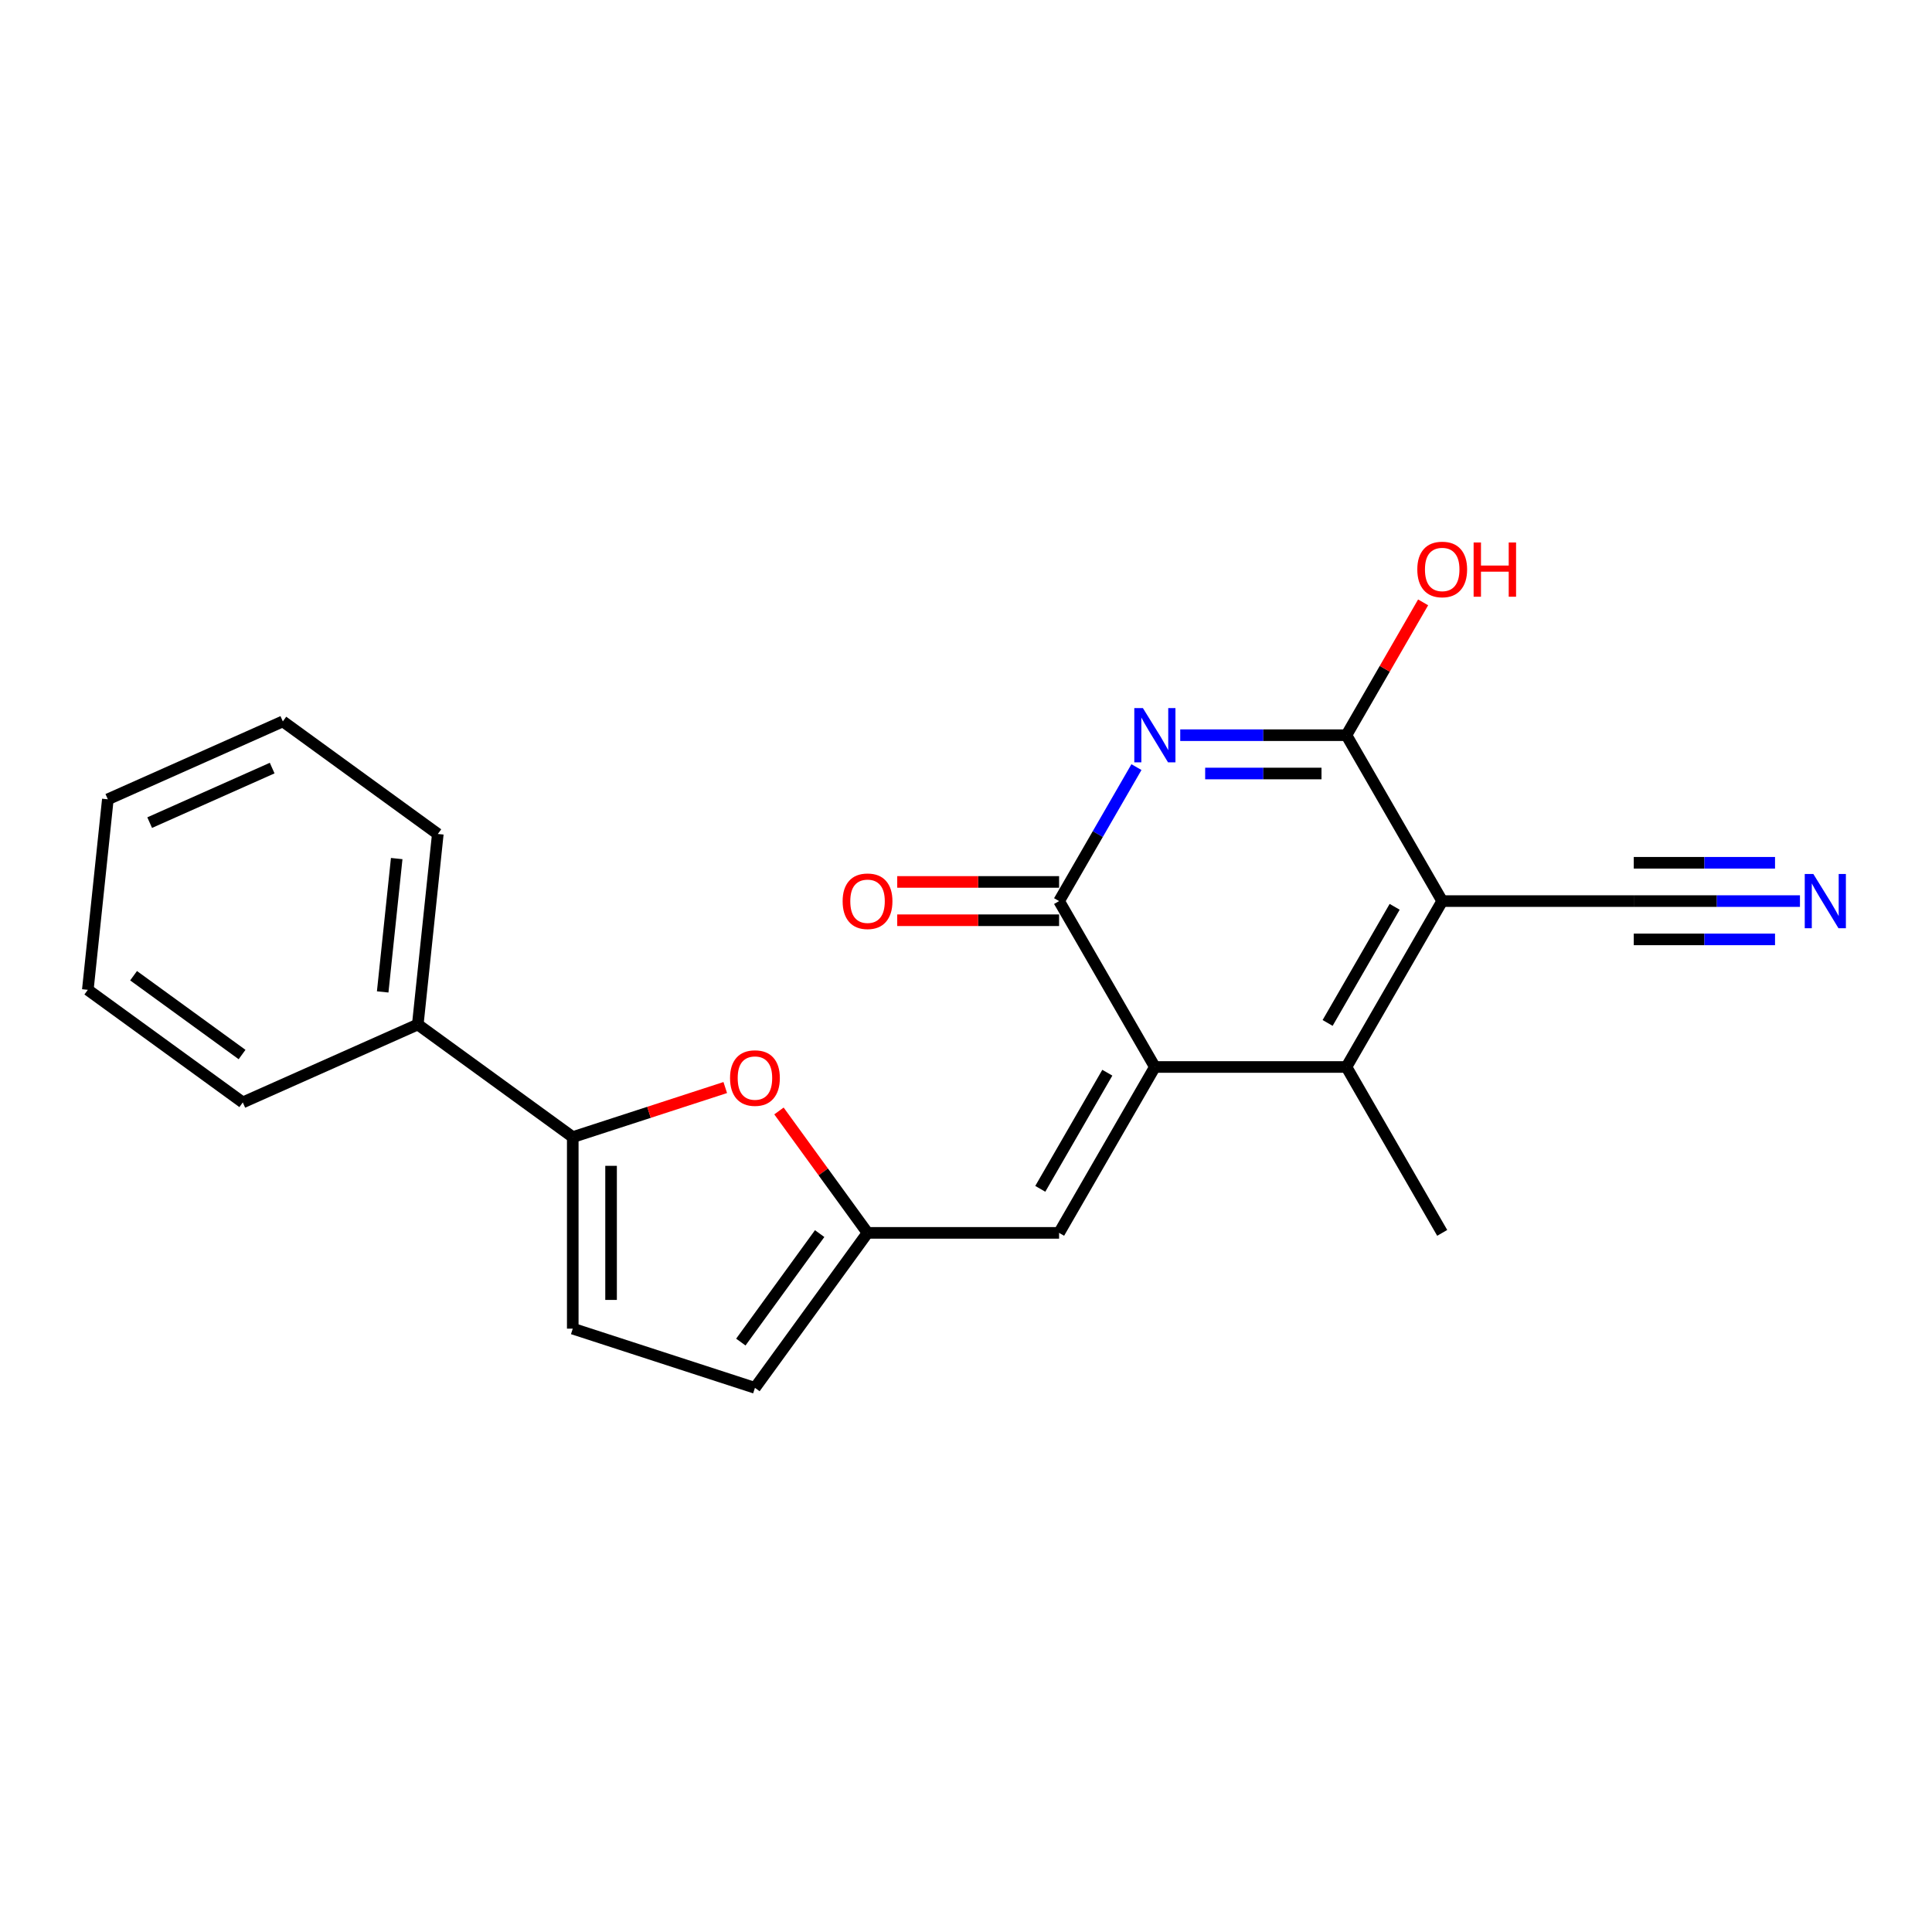 <?xml version='1.0' encoding='iso-8859-1'?>
<svg version='1.1' baseProfile='full'
              xmlns='http://www.w3.org/2000/svg'
                      xmlns:rdkit='http://www.rdkit.org/xml'
                      xmlns:xlink='http://www.w3.org/1999/xlink'
                  xml:space='preserve'
width='1000px' height='1000px' viewBox='0 0 1000 1000'>
<!-- END OF HEADER -->
<rect style='opacity:1.0;fill:#FFFFFF;stroke:none' width='1000' height='1000' x='0' y='0'> </rect>
<path class='bond-2' d='M 746.484,466.402 L 696.909,552.268' style='fill:none;fill-rule:evenodd;stroke:#000000;stroke-width:6px;stroke-linecap:butt;stroke-linejoin:miter;stroke-opacity:1' />
<path class='bond-2' d='M 721.874,469.366 L 687.172,529.473' style='fill:none;fill-rule:evenodd;stroke:#000000;stroke-width:6px;stroke-linecap:butt;stroke-linejoin:miter;stroke-opacity:1' />
<path class='bond-3' d='M 746.484,466.402 L 696.909,380.535' style='fill:none;fill-rule:evenodd;stroke:#000000;stroke-width:6px;stroke-linecap:butt;stroke-linejoin:miter;stroke-opacity:1' />
<path class='bond-9' d='M 746.484,466.402 L 845.633,466.402' style='fill:none;fill-rule:evenodd;stroke:#000000;stroke-width:6px;stroke-linecap:butt;stroke-linejoin:miter;stroke-opacity:1' />
<path class='bond-0' d='M 610.887,380.535 L 653.898,380.535' style='fill:none;fill-rule:evenodd;stroke:#0000FF;stroke-width:6px;stroke-linecap:butt;stroke-linejoin:miter;stroke-opacity:1' />
<path class='bond-0' d='M 653.898,380.535 L 696.909,380.535' style='fill:none;fill-rule:evenodd;stroke:#000000;stroke-width:6px;stroke-linecap:butt;stroke-linejoin:miter;stroke-opacity:1' />
<path class='bond-0' d='M 623.79,400.365 L 653.898,400.365' style='fill:none;fill-rule:evenodd;stroke:#0000FF;stroke-width:6px;stroke-linecap:butt;stroke-linejoin:miter;stroke-opacity:1' />
<path class='bond-0' d='M 653.898,400.365 L 684.006,400.365' style='fill:none;fill-rule:evenodd;stroke:#000000;stroke-width:6px;stroke-linecap:butt;stroke-linejoin:miter;stroke-opacity:1' />
<path class='bond-4' d='M 588.223,397.054 L 568.204,431.728' style='fill:none;fill-rule:evenodd;stroke:#0000FF;stroke-width:6px;stroke-linecap:butt;stroke-linejoin:miter;stroke-opacity:1' />
<path class='bond-4' d='M 568.204,431.728 L 548.185,466.402' style='fill:none;fill-rule:evenodd;stroke:#000000;stroke-width:6px;stroke-linecap:butt;stroke-linejoin:miter;stroke-opacity:1' />
<path class='bond-1' d='M 597.759,552.268 L 696.909,552.268' style='fill:none;fill-rule:evenodd;stroke:#000000;stroke-width:6px;stroke-linecap:butt;stroke-linejoin:miter;stroke-opacity:1' />
<path class='bond-7' d='M 597.759,552.268 L 548.185,638.134' style='fill:none;fill-rule:evenodd;stroke:#000000;stroke-width:6px;stroke-linecap:butt;stroke-linejoin:miter;stroke-opacity:1' />
<path class='bond-7' d='M 573.15,555.233 L 538.448,615.339' style='fill:none;fill-rule:evenodd;stroke:#000000;stroke-width:6px;stroke-linecap:butt;stroke-linejoin:miter;stroke-opacity:1' />
<path class='bond-22' d='M 597.759,552.268 L 548.185,466.402' style='fill:none;fill-rule:evenodd;stroke:#000000;stroke-width:6px;stroke-linecap:butt;stroke-linejoin:miter;stroke-opacity:1' />
<path class='bond-16' d='M 696.909,552.268 L 746.484,638.134' style='fill:none;fill-rule:evenodd;stroke:#000000;stroke-width:6px;stroke-linecap:butt;stroke-linejoin:miter;stroke-opacity:1' />
<path class='bond-15' d='M 696.909,380.535 L 716.756,346.159' style='fill:none;fill-rule:evenodd;stroke:#000000;stroke-width:6px;stroke-linecap:butt;stroke-linejoin:miter;stroke-opacity:1' />
<path class='bond-15' d='M 716.756,346.159 L 736.603,311.783' style='fill:none;fill-rule:evenodd;stroke:#FF0000;stroke-width:6px;stroke-linecap:butt;stroke-linejoin:miter;stroke-opacity:1' />
<path class='bond-13' d='M 548.185,456.487 L 506.294,456.487' style='fill:none;fill-rule:evenodd;stroke:#000000;stroke-width:6px;stroke-linecap:butt;stroke-linejoin:miter;stroke-opacity:1' />
<path class='bond-13' d='M 506.294,456.487 L 464.403,456.487' style='fill:none;fill-rule:evenodd;stroke:#FF0000;stroke-width:6px;stroke-linecap:butt;stroke-linejoin:miter;stroke-opacity:1' />
<path class='bond-13' d='M 548.185,476.316 L 506.294,476.316' style='fill:none;fill-rule:evenodd;stroke:#000000;stroke-width:6px;stroke-linecap:butt;stroke-linejoin:miter;stroke-opacity:1' />
<path class='bond-13' d='M 506.294,476.316 L 464.403,476.316' style='fill:none;fill-rule:evenodd;stroke:#FF0000;stroke-width:6px;stroke-linecap:butt;stroke-linejoin:miter;stroke-opacity:1' />
<path class='bond-5' d='M 296.46,588.559 L 335.924,575.736' style='fill:none;fill-rule:evenodd;stroke:#000000;stroke-width:6px;stroke-linecap:butt;stroke-linejoin:miter;stroke-opacity:1' />
<path class='bond-5' d='M 335.924,575.736 L 375.388,562.913' style='fill:none;fill-rule:evenodd;stroke:#FF0000;stroke-width:6px;stroke-linecap:butt;stroke-linejoin:miter;stroke-opacity:1' />
<path class='bond-14' d='M 296.46,588.559 L 216.246,530.28' style='fill:none;fill-rule:evenodd;stroke:#000000;stroke-width:6px;stroke-linecap:butt;stroke-linejoin:miter;stroke-opacity:1' />
<path class='bond-23' d='M 296.46,588.559 L 296.46,687.708' style='fill:none;fill-rule:evenodd;stroke:#000000;stroke-width:6px;stroke-linecap:butt;stroke-linejoin:miter;stroke-opacity:1' />
<path class='bond-23' d='M 316.289,603.431 L 316.289,672.836' style='fill:none;fill-rule:evenodd;stroke:#000000;stroke-width:6px;stroke-linecap:butt;stroke-linejoin:miter;stroke-opacity:1' />
<path class='bond-6' d='M 403.19,575.033 L 426.112,606.583' style='fill:none;fill-rule:evenodd;stroke:#FF0000;stroke-width:6px;stroke-linecap:butt;stroke-linejoin:miter;stroke-opacity:1' />
<path class='bond-6' d='M 426.112,606.583 L 449.035,638.134' style='fill:none;fill-rule:evenodd;stroke:#000000;stroke-width:6px;stroke-linecap:butt;stroke-linejoin:miter;stroke-opacity:1' />
<path class='bond-8' d='M 548.185,638.134 L 449.035,638.134' style='fill:none;fill-rule:evenodd;stroke:#000000;stroke-width:6px;stroke-linecap:butt;stroke-linejoin:miter;stroke-opacity:1' />
<path class='bond-12' d='M 449.035,638.134 L 390.756,718.347' style='fill:none;fill-rule:evenodd;stroke:#000000;stroke-width:6px;stroke-linecap:butt;stroke-linejoin:miter;stroke-opacity:1' />
<path class='bond-12' d='M 424.251,638.51 L 383.455,694.66' style='fill:none;fill-rule:evenodd;stroke:#000000;stroke-width:6px;stroke-linecap:butt;stroke-linejoin:miter;stroke-opacity:1' />
<path class='bond-11' d='M 845.633,466.402 L 888.644,466.402' style='fill:none;fill-rule:evenodd;stroke:#000000;stroke-width:6px;stroke-linecap:butt;stroke-linejoin:miter;stroke-opacity:1' />
<path class='bond-11' d='M 888.644,466.402 L 931.656,466.402' style='fill:none;fill-rule:evenodd;stroke:#0000FF;stroke-width:6px;stroke-linecap:butt;stroke-linejoin:miter;stroke-opacity:1' />
<path class='bond-11' d='M 845.633,486.231 L 882.193,486.231' style='fill:none;fill-rule:evenodd;stroke:#000000;stroke-width:6px;stroke-linecap:butt;stroke-linejoin:miter;stroke-opacity:1' />
<path class='bond-11' d='M 882.193,486.231 L 918.752,486.231' style='fill:none;fill-rule:evenodd;stroke:#0000FF;stroke-width:6px;stroke-linecap:butt;stroke-linejoin:miter;stroke-opacity:1' />
<path class='bond-11' d='M 845.633,446.572 L 882.193,446.572' style='fill:none;fill-rule:evenodd;stroke:#000000;stroke-width:6px;stroke-linecap:butt;stroke-linejoin:miter;stroke-opacity:1' />
<path class='bond-11' d='M 882.193,446.572 L 918.752,446.572' style='fill:none;fill-rule:evenodd;stroke:#0000FF;stroke-width:6px;stroke-linecap:butt;stroke-linejoin:miter;stroke-opacity:1' />
<path class='bond-10' d='M 296.46,687.708 L 390.756,718.347' style='fill:none;fill-rule:evenodd;stroke:#000000;stroke-width:6px;stroke-linecap:butt;stroke-linejoin:miter;stroke-opacity:1' />
<path class='bond-17' d='M 216.246,530.28 L 226.61,431.674' style='fill:none;fill-rule:evenodd;stroke:#000000;stroke-width:6px;stroke-linecap:butt;stroke-linejoin:miter;stroke-opacity:1' />
<path class='bond-17' d='M 198.079,513.416 L 205.334,444.392' style='fill:none;fill-rule:evenodd;stroke:#000000;stroke-width:6px;stroke-linecap:butt;stroke-linejoin:miter;stroke-opacity:1' />
<path class='bond-18' d='M 216.246,530.28 L 125.668,570.608' style='fill:none;fill-rule:evenodd;stroke:#000000;stroke-width:6px;stroke-linecap:butt;stroke-linejoin:miter;stroke-opacity:1' />
<path class='bond-19' d='M 226.61,431.674 L 146.396,373.395' style='fill:none;fill-rule:evenodd;stroke:#000000;stroke-width:6px;stroke-linecap:butt;stroke-linejoin:miter;stroke-opacity:1' />
<path class='bond-20' d='M 125.668,570.608 L 45.455,512.329' style='fill:none;fill-rule:evenodd;stroke:#000000;stroke-width:6px;stroke-linecap:butt;stroke-linejoin:miter;stroke-opacity:1' />
<path class='bond-20' d='M 125.292,545.823 L 69.142,505.028' style='fill:none;fill-rule:evenodd;stroke:#000000;stroke-width:6px;stroke-linecap:butt;stroke-linejoin:miter;stroke-opacity:1' />
<path class='bond-24' d='M 146.396,373.395 L 55.819,413.723' style='fill:none;fill-rule:evenodd;stroke:#000000;stroke-width:6px;stroke-linecap:butt;stroke-linejoin:miter;stroke-opacity:1' />
<path class='bond-24' d='M 140.875,397.56 L 77.471,425.789' style='fill:none;fill-rule:evenodd;stroke:#000000;stroke-width:6px;stroke-linecap:butt;stroke-linejoin:miter;stroke-opacity:1' />
<path class='bond-21' d='M 45.455,512.329 L 55.819,413.723' style='fill:none;fill-rule:evenodd;stroke:#000000;stroke-width:6px;stroke-linecap:butt;stroke-linejoin:miter;stroke-opacity:1' />
<path  class='atom-1' d='M 591.553 366.496
L 600.754 381.368
Q 601.666 382.836, 603.133 385.493
Q 604.601 388.15, 604.68 388.309
L 604.68 366.496
L 608.408 366.496
L 608.408 394.575
L 604.561 394.575
L 594.686 378.315
Q 593.536 376.411, 592.306 374.23
Q 591.116 372.048, 590.759 371.374
L 590.759 394.575
L 587.111 394.575
L 587.111 366.496
L 591.553 366.496
' fill='#0000FF'/>
<path  class='atom-7' d='M 377.867 557.999
Q 377.867 551.257, 381.198 547.489
Q 384.53 543.722, 390.756 543.722
Q 396.983 543.722, 400.314 547.489
Q 403.646 551.257, 403.646 557.999
Q 403.646 564.821, 400.275 568.707
Q 396.904 572.554, 390.756 572.554
Q 384.569 572.554, 381.198 568.707
Q 377.867 564.86, 377.867 557.999
M 390.756 569.382
Q 395.04 569.382, 397.34 566.526
Q 399.68 563.631, 399.68 557.999
Q 399.68 552.487, 397.34 549.71
Q 395.04 546.894, 390.756 546.894
Q 386.473 546.894, 384.133 549.671
Q 381.833 552.447, 381.833 557.999
Q 381.833 563.671, 384.133 566.526
Q 386.473 569.382, 390.756 569.382
' fill='#FF0000'/>
<path  class='atom-12' d='M 938.576 452.362
L 947.777 467.234
Q 948.689 468.702, 950.157 471.359
Q 951.624 474.016, 951.704 474.175
L 951.704 452.362
L 955.432 452.362
L 955.432 480.441
L 951.585 480.441
L 941.709 464.181
Q 940.559 462.277, 939.33 460.096
Q 938.14 457.914, 937.783 457.24
L 937.783 480.441
L 934.134 480.441
L 934.134 452.362
L 938.576 452.362
' fill='#0000FF'/>
<path  class='atom-14' d='M 436.146 466.481
Q 436.146 459.739, 439.477 455.971
Q 442.808 452.203, 449.035 452.203
Q 455.262 452.203, 458.593 455.971
Q 461.925 459.739, 461.925 466.481
Q 461.925 473.302, 458.553 477.189
Q 455.182 481.036, 449.035 481.036
Q 442.848 481.036, 439.477 477.189
Q 436.146 473.342, 436.146 466.481
M 449.035 477.863
Q 453.318 477.863, 455.619 475.008
Q 457.959 472.113, 457.959 466.481
Q 457.959 460.968, 455.619 458.192
Q 453.318 455.376, 449.035 455.376
Q 444.752 455.376, 442.412 458.152
Q 440.112 460.928, 440.112 466.481
Q 440.112 472.152, 442.412 475.008
Q 444.752 477.863, 449.035 477.863
' fill='#FF0000'/>
<path  class='atom-16' d='M 733.594 294.749
Q 733.594 288.007, 736.926 284.239
Q 740.257 280.471, 746.484 280.471
Q 752.71 280.471, 756.042 284.239
Q 759.373 288.007, 759.373 294.749
Q 759.373 301.57, 756.002 305.457
Q 752.631 309.304, 746.484 309.304
Q 740.297 309.304, 736.926 305.457
Q 733.594 301.61, 733.594 294.749
M 746.484 306.131
Q 750.767 306.131, 753.067 303.276
Q 755.407 300.38, 755.407 294.749
Q 755.407 289.236, 753.067 286.46
Q 750.767 283.644, 746.484 283.644
Q 742.201 283.644, 739.861 286.42
Q 737.56 289.196, 737.56 294.749
Q 737.56 300.42, 739.861 303.276
Q 742.201 306.131, 746.484 306.131
' fill='#FF0000'/>
<path  class='atom-16' d='M 762.744 280.788
L 766.552 280.788
L 766.552 292.726
L 780.909 292.726
L 780.909 280.788
L 784.716 280.788
L 784.716 308.868
L 780.909 308.868
L 780.909 295.899
L 766.552 295.899
L 766.552 308.868
L 762.744 308.868
L 762.744 280.788
' fill='#FF0000'/>
</svg>
